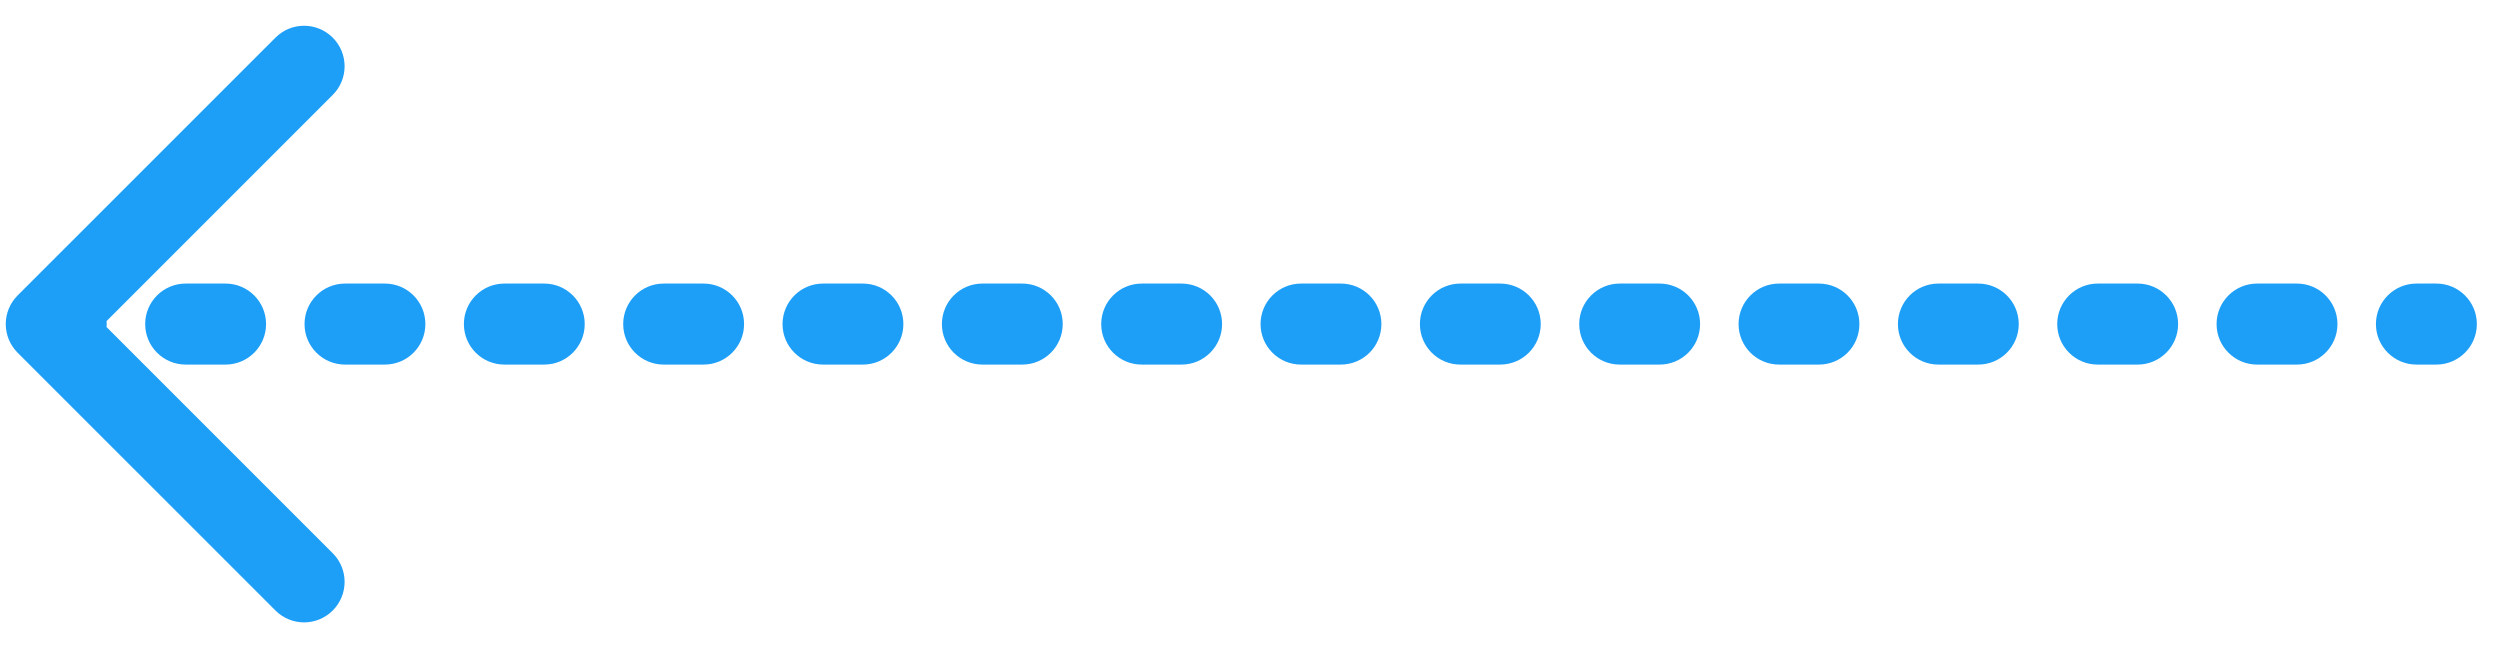 <?xml version="1.0" encoding="UTF-8"?> <svg xmlns="http://www.w3.org/2000/svg" width="54" height="14" viewBox="0 0 54 14" fill="none"> <path d="M52.625 7.875C53.108 7.875 53.5 7.483 53.5 7C53.5 6.517 53.108 6.125 52.625 6.125L52.625 7.875ZM0.381 6.381C0.039 6.723 0.039 7.277 0.381 7.619L5.95 13.187C6.291 13.529 6.845 13.529 7.187 13.187C7.529 12.845 7.529 12.291 7.187 11.95L2.237 7L7.187 2.05C7.529 1.709 7.529 1.155 7.187 0.813C6.845 0.471 6.291 0.471 5.95 0.813L0.381 6.381ZM52.195 6.125C51.712 6.125 51.32 6.517 51.32 7C51.32 7.483 51.712 7.875 52.195 7.875L52.195 6.125ZM49.614 7.875C50.097 7.875 50.489 7.483 50.489 7C50.489 6.517 50.097 6.125 49.614 6.125L49.614 7.875ZM48.753 6.125C48.27 6.125 47.878 6.517 47.878 7C47.878 7.483 48.27 7.875 48.753 7.875L48.753 6.125ZM46.172 7.875C46.655 7.875 47.047 7.483 47.047 7C47.047 6.517 46.655 6.125 46.172 6.125L46.172 7.875ZM45.311 6.125C44.828 6.125 44.436 6.517 44.436 7C44.436 7.483 44.828 7.875 45.311 7.875L45.311 6.125ZM42.73 7.875C43.213 7.875 43.605 7.483 43.605 7C43.605 6.517 43.213 6.125 42.73 6.125L42.73 7.875ZM41.87 6.125C41.386 6.125 40.995 6.517 40.995 7C40.995 7.483 41.386 7.875 41.87 7.875L41.87 6.125ZM39.288 7.875C39.772 7.875 40.163 7.483 40.163 7C40.163 6.517 39.772 6.125 39.288 6.125L39.288 7.875ZM38.428 6.125C37.945 6.125 37.553 6.517 37.553 7C37.553 7.483 37.945 7.875 38.428 7.875L38.428 6.125ZM35.847 7.875C36.33 7.875 36.722 7.483 36.722 7C36.722 6.517 36.33 6.125 35.847 6.125L35.847 7.875ZM34.986 6.125C34.503 6.125 34.111 6.517 34.111 7C34.111 7.483 34.503 7.875 34.986 7.875L34.986 6.125ZM32.405 7.875C32.888 7.875 33.28 7.483 33.28 7C33.28 6.517 32.888 6.125 32.405 6.125L32.405 7.875ZM31.545 6.125C31.061 6.125 30.67 6.517 30.67 7C30.67 7.483 31.061 7.875 31.545 7.875L31.545 6.125ZM28.963 7.875C29.447 7.875 29.838 7.483 29.838 7C29.838 6.517 29.447 6.125 28.963 6.125L28.963 7.875ZM28.103 6.125C27.62 6.125 27.228 6.517 27.228 7C27.228 7.483 27.62 7.875 28.103 7.875L28.103 6.125ZM25.522 7.875C26.005 7.875 26.397 7.483 26.397 7C26.397 6.517 26.005 6.125 25.522 6.125L25.522 7.875ZM24.661 6.125C24.178 6.125 23.786 6.517 23.786 7C23.786 7.483 24.178 7.875 24.661 7.875L24.661 6.125ZM22.08 7.875C22.563 7.875 22.955 7.483 22.955 7C22.955 6.517 22.563 6.125 22.08 6.125L22.08 7.875ZM21.22 6.125C20.736 6.125 20.345 6.517 20.345 7C20.345 7.483 20.736 7.875 21.22 7.875L21.22 6.125ZM18.638 7.875C19.122 7.875 19.513 7.483 19.513 7C19.513 6.517 19.122 6.125 18.638 6.125L18.638 7.875ZM17.778 6.125C17.295 6.125 16.903 6.517 16.903 7C16.903 7.483 17.295 7.875 17.778 7.875L17.778 6.125ZM15.197 7.875C15.68 7.875 16.072 7.483 16.072 7C16.072 6.517 15.68 6.125 15.197 6.125L15.197 7.875ZM14.336 6.125C13.853 6.125 13.461 6.517 13.461 7C13.461 7.483 13.853 7.875 14.336 7.875L14.336 6.125ZM11.755 7.875C12.238 7.875 12.63 7.483 12.63 7C12.63 6.517 12.238 6.125 11.755 6.125L11.755 7.875ZM10.895 6.125C10.411 6.125 10.02 6.517 10.02 7C10.02 7.483 10.411 7.875 10.895 7.875L10.895 6.125ZM8.313 7.875C8.797 7.875 9.188 7.483 9.188 7C9.188 6.517 8.797 6.125 8.313 6.125L8.313 7.875ZM7.453 6.125C6.97 6.125 6.578 6.517 6.578 7C6.578 7.483 6.97 7.875 7.453 7.875L7.453 6.125ZM4.872 7.875C5.355 7.875 5.747 7.483 5.747 7C5.747 6.517 5.355 6.125 4.872 6.125L4.872 7.875ZM4.011 6.125C3.528 6.125 3.136 6.517 3.136 7C3.136 7.483 3.528 7.875 4.011 7.875L4.011 6.125ZM1.43 7.875C1.913 7.875 2.305 7.483 2.305 7C2.305 6.517 1.913 6.125 1.43 6.125L1.43 7.875ZM52.625 6.125L52.195 6.125L52.195 7.875L52.625 7.875L52.625 6.125ZM49.614 6.125L48.753 6.125L48.753 7.875L49.614 7.875L49.614 6.125ZM46.172 6.125L45.311 6.125L45.311 7.875L46.172 7.875L46.172 6.125ZM42.73 6.125L41.87 6.125L41.87 7.875L42.73 7.875L42.73 6.125ZM39.288 6.125L38.428 6.125L38.428 7.875L39.288 7.875L39.288 6.125ZM35.847 6.125L34.986 6.125L34.986 7.875L35.847 7.875L35.847 6.125ZM32.405 6.125L31.545 6.125L31.545 7.875L32.405 7.875L32.405 6.125ZM28.963 6.125L28.103 6.125L28.103 7.875L28.963 7.875L28.963 6.125ZM25.522 6.125L24.661 6.125L24.661 7.875L25.522 7.875L25.522 6.125ZM22.08 6.125L21.22 6.125L21.22 7.875L22.08 7.875L22.08 6.125ZM18.638 6.125L17.778 6.125L17.778 7.875L18.638 7.875L18.638 6.125ZM15.197 6.125L14.336 6.125L14.336 7.875L15.197 7.875L15.197 6.125ZM11.755 6.125L10.895 6.125L10.895 7.875L11.755 7.875L11.755 6.125ZM8.313 6.125L7.453 6.125L7.453 7.875L8.313 7.875L8.313 6.125ZM4.872 6.125L4.011 6.125L4.011 7.875L4.872 7.875L4.872 6.125ZM1.43 6.125L1 6.125L1 7.875L1.43 7.875L1.43 6.125Z" fill="#1D9FF8"></path> </svg> 